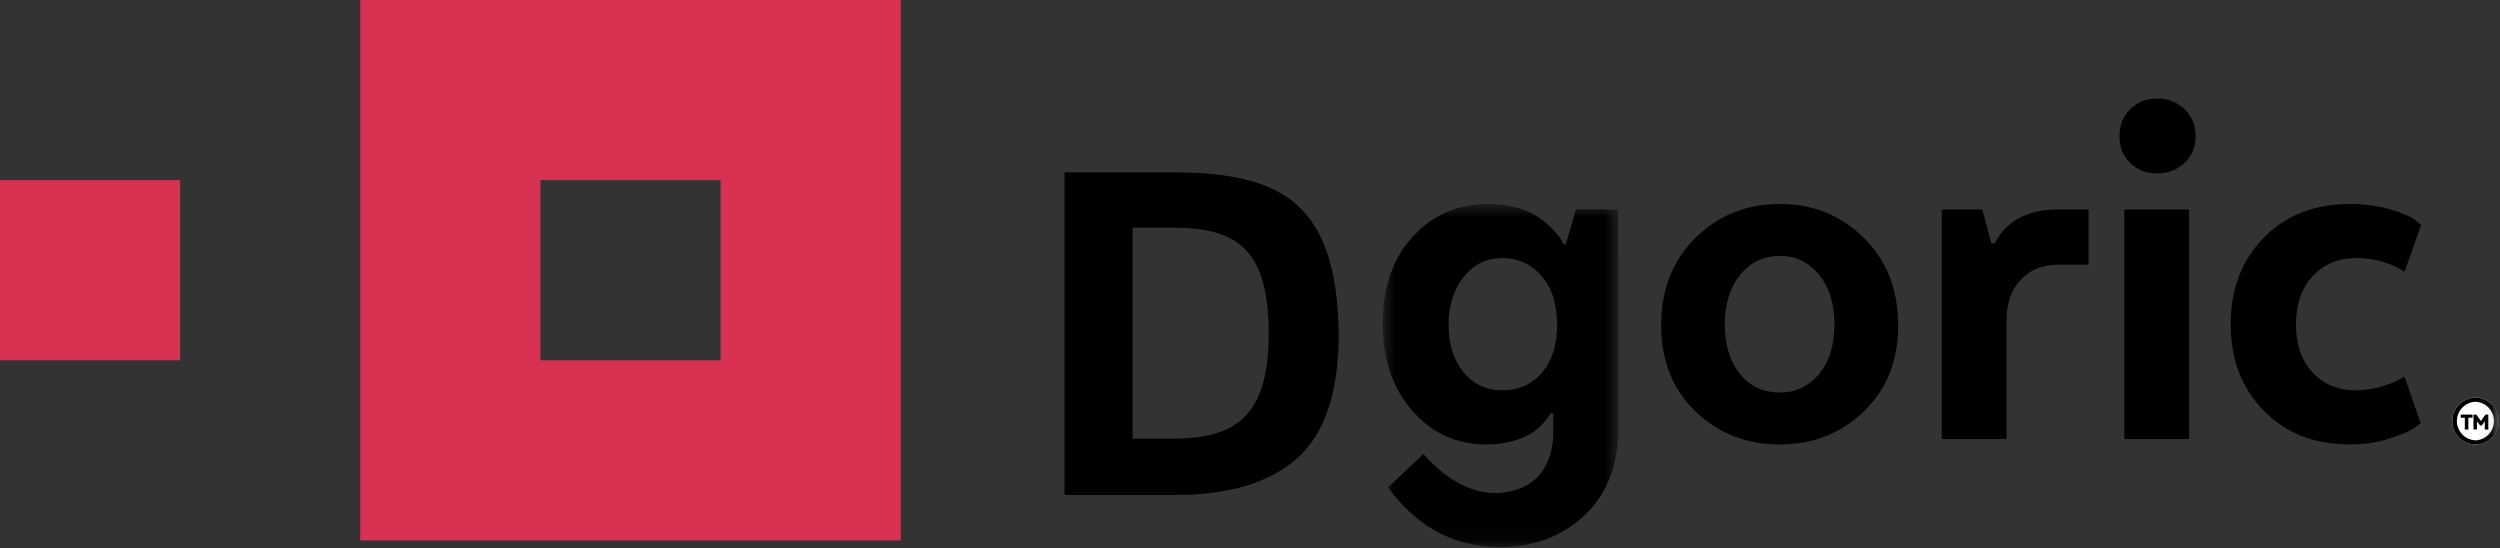 <svg width="155" height="34" viewBox="0 0 155 34" fill="none" xmlns="http://www.w3.org/2000/svg">
<rect x="0" y="0" width="155" height="34" fill="#333333" stroke="none"/>
<path fill-rule="evenodd" clip-rule="evenodd" d="M22.338 33.507H55.844V0.001H22.338V33.507ZM33.507 22.338H44.675V11.169H33.507V22.338ZM0 22.338H11.169V11.169H0V22.338Z" fill="#D73252"/>
<mask id="mask0_3044_1584" style="mask-type:luminance" maskUnits="userSpaceOnUse" x="85" y="12" width="16" height="22">
<path d="M85.728 12.647H100.321V33.928H85.728V12.647Z" fill="white"/>
</mask>
<g mask="url(#mask0_3044_1584)">
<path fill-rule="evenodd" clip-rule="evenodd" d="M95.585 17.12C94.95 16.374 94.13 16.001 93.125 16.001C92.165 16.001 91.374 16.391 90.749 17.171C90.124 17.95 89.812 18.938 89.812 20.135C89.812 21.333 90.118 22.309 90.732 23.066C91.346 23.823 92.143 24.201 93.126 24.201C94.152 24.201 94.977 23.834 95.602 23.101C96.227 22.366 96.539 21.378 96.539 20.135C96.539 18.87 96.221 17.865 95.585 17.12ZM100.321 26.662C100.321 28.762 99.696 30.457 98.447 31.745C97.197 33.032 95.367 33.928 93.025 33.928C90.046 33.928 87.758 32.551 86.057 30.222L88.25 28.147C89.579 29.648 91.645 31.167 94.105 30.331C95.917 29.715 96.305 27.984 96.305 26.764V25.624H96.138C96.101 25.693 96.062 25.761 96.02 25.828C95.965 25.918 95.83 26.076 95.618 26.302C95.404 26.529 95.163 26.729 94.899 26.895C94.631 27.065 94.252 27.217 93.761 27.353C93.237 27.493 92.697 27.561 92.155 27.556C90.303 27.556 88.769 26.856 87.552 25.456C86.336 24.054 85.728 22.258 85.728 20.066C85.728 17.83 86.348 16.034 87.586 14.679C88.824 13.325 90.392 12.647 92.289 12.647C92.912 12.64 93.532 12.726 94.129 12.901C94.687 13.071 95.133 13.279 95.468 13.528C95.803 13.776 96.088 14.025 96.322 14.273C96.556 14.522 96.718 14.725 96.807 14.883L96.941 15.154H97.075L97.71 12.986H100.32L100.321 26.662Z" fill="black"/>
</g>
<path fill-rule="evenodd" clip-rule="evenodd" d="M112.783 23.185C113.419 22.417 113.737 21.389 113.737 20.102C113.737 18.837 113.419 17.815 112.783 17.035C112.147 16.255 111.338 15.866 110.356 15.866C109.352 15.866 108.532 16.256 107.896 17.036C107.26 17.815 106.942 18.836 106.942 20.102C106.942 21.389 107.254 22.417 107.879 23.185C108.504 23.953 109.329 24.337 110.356 24.337C111.338 24.337 112.146 23.953 112.783 23.185ZM115.561 25.506C114.144 26.873 112.409 27.556 110.356 27.556C108.281 27.556 106.535 26.873 105.118 25.506C103.701 24.14 102.993 22.361 102.993 20.17C102.993 17.956 103.701 16.148 105.118 14.748C106.535 13.348 108.281 12.648 110.356 12.648C112.409 12.648 114.144 13.348 115.561 14.748C116.977 16.148 117.686 17.956 117.686 20.17C117.686 22.36 116.977 24.14 115.561 25.506ZM129.491 16.408H127.618C126.658 16.408 125.883 16.719 125.291 17.34C124.701 17.962 124.405 18.803 124.405 19.864V27.217H120.388V12.987H122.898L123.467 15.087H123.668C124.405 13.687 125.71 12.987 127.584 12.987H129.491V16.408Z" fill="black"/>
<mask id="mask1_3044_1584" style="mask-type:luminance" maskUnits="userSpaceOnUse" x="0" y="0" width="155" height="34">
<path d="M0 33.929H154.94V0H0V33.929Z" fill="white"/>
</mask>
<g mask="url(#mask1_3044_1584)">
<path fill-rule="evenodd" clip-rule="evenodd" d="M131.708 27.218H135.725V12.985H131.708V27.218ZM132.076 10.106C131.63 9.676 131.406 9.123 131.406 8.446C131.406 7.768 131.63 7.209 132.076 6.768C132.522 6.328 133.081 6.108 133.75 6.108C134.42 6.108 134.983 6.328 135.44 6.768C135.898 7.208 136.126 7.768 136.126 8.446C136.126 9.123 135.898 9.676 135.44 10.106C134.983 10.536 134.42 10.75 133.75 10.75C133.08 10.75 132.522 10.535 132.076 10.106ZM140.344 25.455C138.982 24.055 138.302 22.271 138.302 20.102C138.302 17.933 138.982 16.148 140.344 14.748C141.704 13.348 143.49 12.648 145.699 12.648C146.592 12.648 147.406 12.755 148.142 12.968C148.879 13.184 149.392 13.393 149.682 13.596L150.117 13.935L149.079 16.849C148.209 16.284 147.205 16.002 146.067 16.002C144.974 16.002 144.081 16.375 143.389 17.12C142.698 17.865 142.352 18.86 142.352 20.102C142.352 21.367 142.698 22.366 143.389 23.1C144.081 23.835 144.974 24.202 146.067 24.202C146.58 24.202 147.087 24.128 147.59 23.982C148.092 23.835 148.466 23.694 148.711 23.558L149.079 23.355L150.084 26.235C149.972 26.325 149.81 26.444 149.598 26.591C149.386 26.737 148.906 26.935 148.158 27.183C147.411 27.432 146.592 27.556 145.699 27.556C143.489 27.556 141.705 26.855 140.344 25.455Z" fill="black"/>
</g>
<mask id="mask2_3044_1584" style="mask-type:luminance" maskUnits="userSpaceOnUse" x="0" y="0" width="155" height="34">
<path d="M0 33.929H154.94V0H0V33.929Z" fill="white"/>
</mask>
<g mask="url(#mask2_3044_1584)">
<path fill-rule="evenodd" clip-rule="evenodd" d="M154.94 26.105C154.94 26.49 154.787 26.859 154.515 27.131C154.243 27.403 153.874 27.556 153.489 27.556C153.104 27.556 152.735 27.403 152.463 27.131C152.191 26.859 152.038 26.49 152.038 26.105C152.038 25.72 152.191 25.351 152.463 25.079C152.735 24.807 153.104 24.654 153.489 24.654C153.874 24.654 154.243 24.807 154.515 25.079C154.787 25.351 154.94 25.72 154.94 26.105Z" fill="white"/>
</g>
<mask id="mask3_3044_1584" style="mask-type:luminance" maskUnits="userSpaceOnUse" x="0" y="0" width="155" height="34">
<path d="M0 33.929H154.94V0H0V33.929Z" fill="white"/>
</mask>
<g mask="url(#mask3_3044_1584)">
<path fill-rule="evenodd" clip-rule="evenodd" d="M153.49 24.655C153.105 24.655 152.736 24.808 152.464 25.08C152.192 25.352 152.039 25.721 152.039 26.106C152.039 26.491 152.192 26.86 152.464 27.132C152.736 27.404 153.105 27.557 153.49 27.557C153.875 27.557 154.244 27.404 154.516 27.132C154.788 26.86 154.941 26.491 154.941 26.106C154.941 25.721 154.788 25.352 154.516 25.08C154.244 24.808 153.875 24.655 153.49 24.655ZM153.49 24.91C153.797 24.925 154.086 25.058 154.297 25.281C154.509 25.503 154.627 25.798 154.627 26.105C154.627 26.413 154.509 26.708 154.297 26.93C154.086 27.153 153.797 27.286 153.49 27.301C153.179 27.292 152.884 27.162 152.667 26.939C152.45 26.716 152.328 26.417 152.328 26.106C152.328 25.795 152.449 25.496 152.666 25.273C152.883 25.049 153.178 24.919 153.489 24.91" fill="black"/>
<path d="M83 20.685C83 24.345 82.132 26.91 80.396 28.437C78.69 29.936 76.176 30.685 72.914 30.685H66V10.685H72.914C79.438 10.743 82.88 12.558 83 20.685ZM70.22 27.198H72.704C76.745 27.198 78.66 25.671 78.66 20.685C78.66 15.44 76.685 14.114 72.704 14.114H70.22V27.198Z" fill="black"/>
</g>
<path fill-rule="evenodd" clip-rule="evenodd" d="M152.562 25.707H153.295V25.899H153.039V26.629H152.819V25.899H152.562V25.707ZM154.058 26.12L153.862 26.384H153.77L153.572 26.118V26.628H153.354L153.355 25.706H153.533L153.815 26.102L154.098 25.706H154.275L154.277 26.629H154.058V26.12Z" fill="black"/>
</svg>
